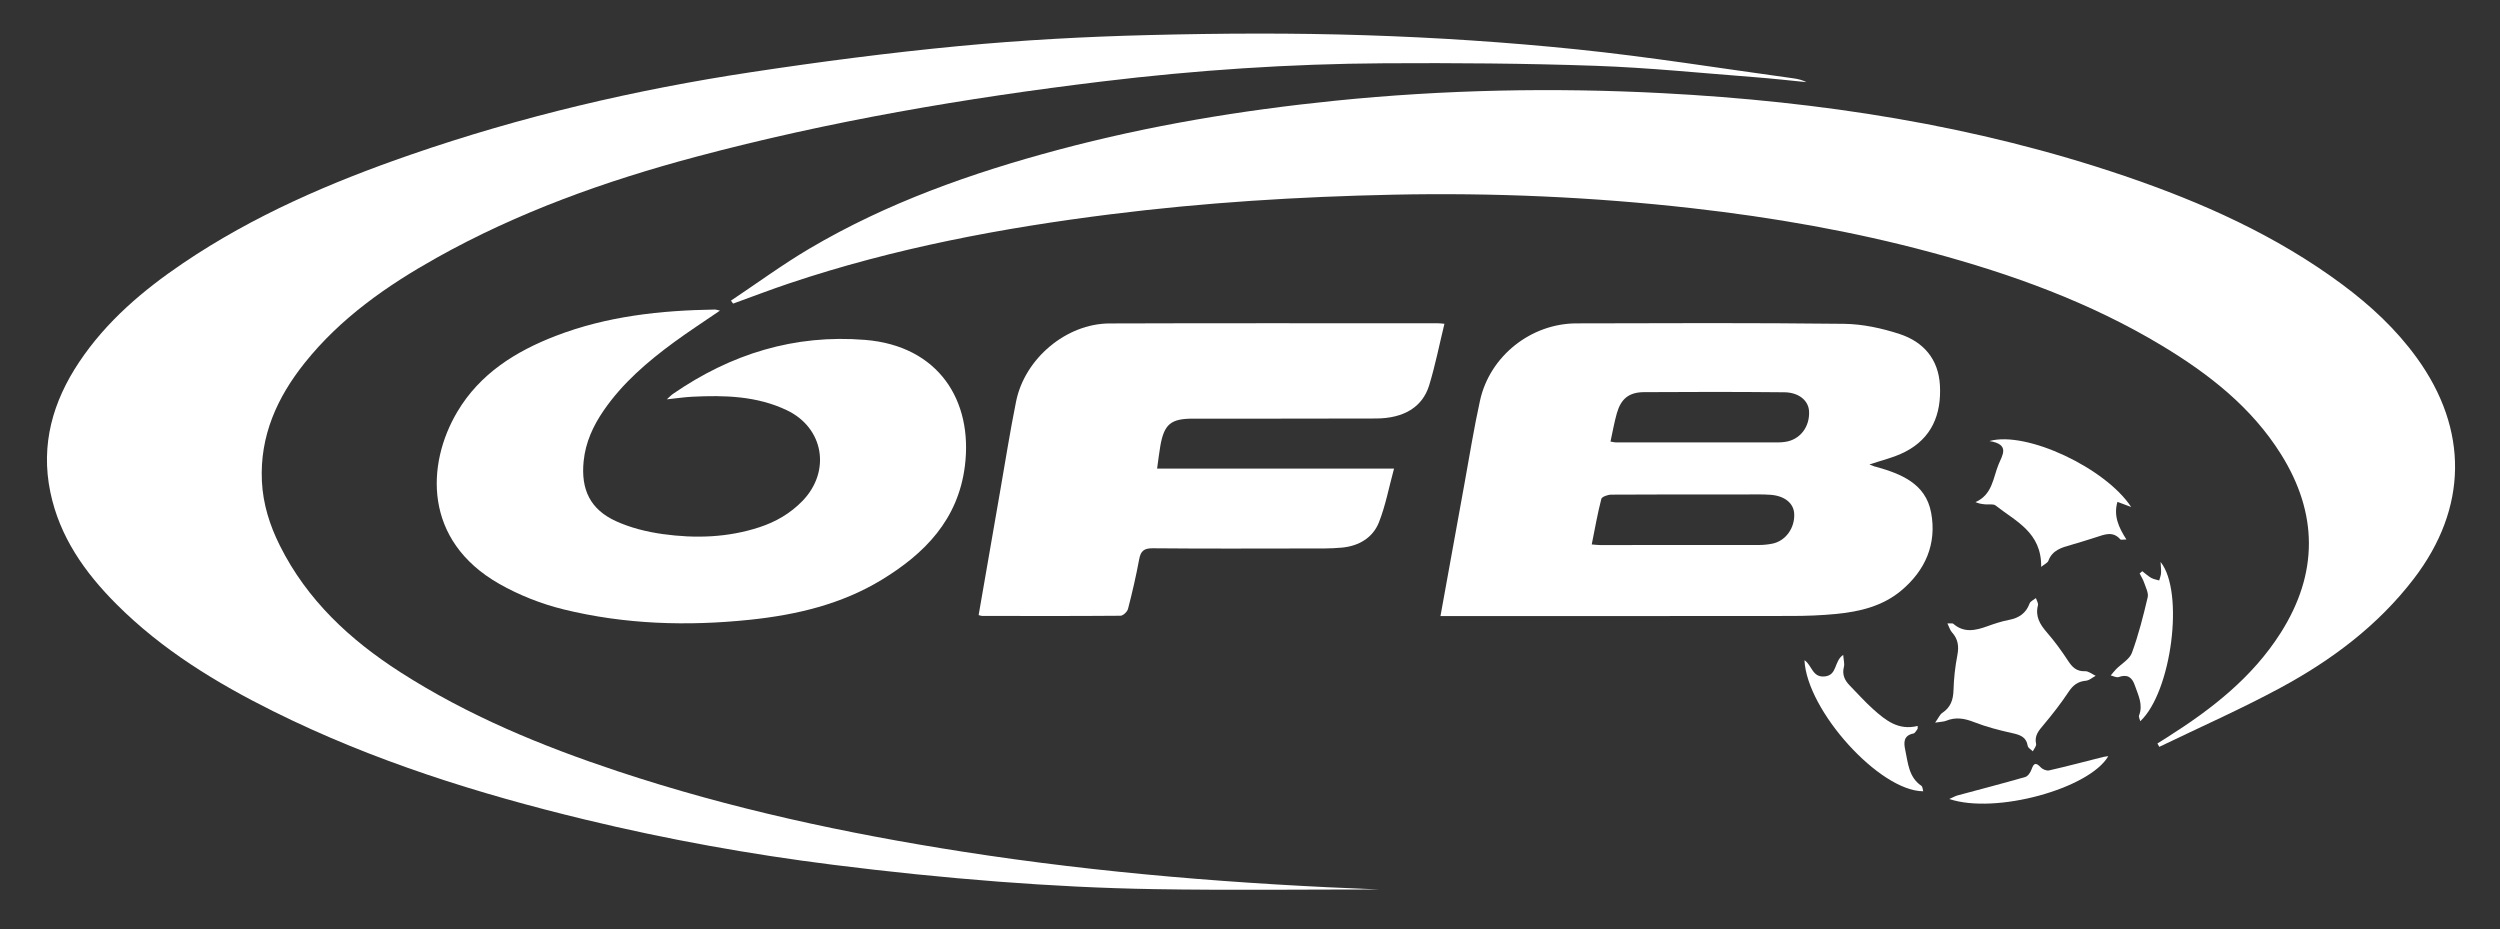 <?xml version="1.0" encoding="UTF-8"?><svg id="text" xmlns="http://www.w3.org/2000/svg" viewBox="0 0 1621.57 602.68"><rect x="0" y="0" width="1621.57" height="602.68" fill="#333333" stroke="none"/><defs><style>.cls-1{fill:#fff;stroke-width:0px;}</style></defs><path class="cls-1" d="M895.06,576.93c-48.8,0-97.61.6-146.39-.21-33.71-.55-67.45-2.28-101.08-4.86-35.84-2.75-71.64-6.45-107.3-10.94-53.94-6.79-107.42-16.45-160.3-29.2-69.79-16.84-138.04-38.19-202.52-70.26-37.19-18.5-72.44-40-102.01-69.64-20.47-20.52-36.82-43.62-42.82-72.64-6.38-30.86,1.58-58.69,18.73-84.36,17.66-26.44,41.43-46.59,67.49-64.21,45.57-30.81,95.63-52.34,147.39-70.24,71.92-24.88,145.75-42.18,220.9-53.55,44.85-6.79,89.9-12.66,135.06-16.96,40.71-3.87,81.66-6.08,122.55-7.11,46.98-1.18,94.06-1.43,141.02.1,45.59,1.48,91.22,4.47,136.59,9.12,47.12,4.83,93.95,12.42,140.9,18.84,2.87.39,5.71,1.07,8.49,2.47-11.1-1.08-22.18-2.35-33.3-3.2-34.52-2.64-69.02-6.19-103.6-7.4-45.63-1.59-91.32-1.9-136.98-1.64-61.21.35-122.23,4.45-183.02,11.81-88.84,10.76-176.9,25.74-263.42,48.84-58.52,15.62-115.37,35.86-168.41,65.61-32.16,18.04-62.14,38.96-85.41,68.1-17.88,22.4-29.15,47.32-27.75,76.75.71,14.83,5.08,28.59,11.68,41.8,17.66,35.3,45.39,61.03,78.06,82.01,43.97,28.24,91.87,47.97,141.26,64.36,72.88,24.19,147.66,40.24,223.43,52.07,89.66,14,179.9,21.11,270.76,24.56Z"/><path class="cls-1" d="M474.1,195.02c16.95-11.3,33.42-23.42,50.94-33.76,50.47-29.81,105.28-49.12,161.66-64.17,58.71-15.68,118.45-25.56,178.91-31.72,70.89-7.22,141.91-8.66,212.98-4.93,102.05,5.35,202.43,20.69,299.52,53.72,50.19,17.08,98.3,38.55,141.16,70.37,18.32,13.61,34.92,29.02,48.36,47.6,33.7,46.59,33.03,97.55-1.91,143.19-23.27,30.39-53.3,52.84-86.55,70.8-25.62,13.84-52.36,25.61-78.6,38.31l-1.21-2.19c2.21-1.4,4.43-2.79,6.64-4.19,28.53-18.07,54.9-38.57,73.29-67.52,24.48-38.53,24.34-77.45.16-116-19.11-30.46-46.72-51.97-77.03-70.25-46.75-28.19-97.57-46.51-150.03-60.63-50.84-13.69-102.55-22.67-154.86-28.6-64.48-7.31-129.15-10.13-193.98-8.77-61.17,1.29-122.19,5.07-182.96,12.68-70.8,8.87-140.63,22.03-208.42,44.75-12.31,4.13-24.43,8.79-36.64,13.21-.48-.64-.96-1.28-1.44-1.93Z"/><path class="cls-1" d="M934.33,399.59c5.31-29.32,10.44-57.79,15.63-86.25,3.26-17.88,6.11-35.85,10.03-53.59,6.35-28.75,32.95-49.92,62.5-50,57.83-.15,115.67-.39,173.49.29,12.11.14,24.6,2.83,36.17,6.62,15.42,5.05,25.23,16.25,26.14,33.31,1,18.78-5.25,34.25-22.69,43.16-7.27,3.71-15.51,5.55-23.06,8.15.64.25,2.1.82,3.58,1.37.21.08.45.06.66.12,16.36,4.57,32.22,10.91,35.77,29.6,3.85,20.27-3.66,37.68-19.57,50.87-12.03,9.98-26.77,13.5-41.94,14.98-9.61.94-19.31,1.3-28.97,1.31-73.81.1-147.62.06-221.43.06-1.78,0-3.56,0-6.31,0ZM1032.44,353.14c2.54.2,3.87.39,5.19.39,34.42.02,68.84.03,103.26-.03,2.91,0,5.86-.3,8.71-.87,8.64-1.74,14.72-10.25,14.16-19.55-.41-6.72-6.22-11.5-15.44-12.15-5.6-.4-11.24-.21-16.86-.21-28.8-.01-57.59-.07-86.39.12-2.23.01-6.04,1.36-6.41,2.77-2.44,9.49-4.14,19.18-6.22,29.52ZM1044.61,286.41c1.85.3,2.71.56,3.57.56,35.08.02,70.17.01,105.25-.01,1.57,0,3.15-.14,4.7-.38,9.5-1.46,15.84-9.76,15.27-19.9-.39-6.86-6.61-12.15-16.04-12.24-30.36-.28-60.72-.31-91.08-.08-9.81.08-14.89,4.38-17.56,13.73-1.65,5.79-2.66,11.76-4.11,18.32Z"/><path class="cls-1" d="M467,201.47c-10.53,7.21-20.32,13.54-29.7,20.43-17.29,12.67-33.49,26.55-45.76,44.4-6.83,9.94-11.74,20.62-12.97,32.82-1.86,18.42,4.25,31.33,21.06,38.97,9.43,4.29,19.97,6.9,30.27,8.33,21.08,2.93,42.18,2.29,62.7-4.45,10.64-3.49,20.05-8.94,27.9-17.04,18.57-19.18,13.91-47.37-10.1-58.83-19.47-9.29-40.39-9.82-61.42-8.77-5.15.26-10.27,1.04-16.46,1.69,1.75-1.56,2.81-2.72,4.07-3.59,37.53-25.86,78.75-38.7,124.58-34.97,47.59,3.87,70.02,39.37,64.68,81.81-4.37,34.74-25.96,56.78-54.04,73.85-26.05,15.83-55.17,22.69-85.11,25.84-40.74,4.29-81.44,3.07-121.31-6.74-14.41-3.55-28.79-9.24-41.68-16.59-49.18-28.05-47.25-77.57-27.08-111.55,14.69-24.75,37.8-39.18,63.93-49.25,33.19-12.79,67.97-16.51,103.23-17.06.62,0,1.25.26,3.22.7Z"/><path class="cls-1" d="M634.77,398.96c4.68-27,9.34-53.95,14.04-80.9,3.36-19.23,6.39-38.53,10.25-57.65,5.63-27.88,32.58-50.51,60.63-50.61,71.09-.25,142.18-.1,213.27-.1,1.11,0,2.22.17,3.94.31-3.28,13.48-5.92,26.9-9.89,39.9-4.35,14.22-16.58,21.48-34.54,21.54-39.59.13-79.19.08-118.78.1-14.3,0-18.63,3.63-21.1,17.89-.79,4.59-1.31,9.22-2.06,14.52h153.68c-3.35,12.28-5.5,24.01-9.81,34.88-3.98,10.03-13.08,15.31-23.86,16.35-7.59.74-15.27.56-22.92.57-33.3.05-66.59.18-99.89-.13-5.7-.05-7.83,1.74-8.83,7.15-1.99,10.8-4.48,21.53-7.23,32.16-.47,1.84-3.18,4.43-4.88,4.45-29.92.25-59.84.16-89.76.12-.64,0-1.28-.3-2.29-.55Z"/><path class="cls-1" d="M1255.18,468.73c2.27-3.18,3.08-5.29,4.62-6.31,5.41-3.57,7.12-8.45,7.3-14.76.22-7.6,1.06-15.26,2.51-22.73,1.12-5.78.41-10.49-3.56-14.86-1.17-1.29-1.66-3.2-2.9-5.72,2.22.1,3.32-.19,3.8.23,6.95,6.07,14.35,4.41,21.99,1.66,4.64-1.67,9.38-3.25,14.2-4.17,6.5-1.25,10.99-4.32,13.34-10.68.54-1.45,2.68-2.32,4.08-3.45.48,1.57,1.66,3.32,1.31,4.67-1.83,7.18,1.24,12.33,5.75,17.52,4.99,5.75,9.54,11.95,13.7,18.34,2.78,4.27,5.56,7.13,11.15,6.9,2.23-.09,4.55,1.92,6.84,2.97-2.11,1.12-4.16,3.01-6.35,3.2-5.19.46-8.32,2.89-11.18,7.19-4.97,7.46-10.5,14.59-16.27,21.45-3.14,3.73-6.04,6.96-4.84,12.36.3,1.37-1.36,3.18-2.12,4.79-1.14-1.16-3.08-2.18-3.3-3.49-1-6.05-5.18-7.24-10.32-8.38-8.3-1.84-16.63-4-24.53-7.09-6.2-2.43-11.89-3.4-18.12-.85-1.52.62-3.3.59-7.1,1.2Z"/><path class="cls-1" d="M1323.96,367.67c.32-22.5-16.7-29.58-29.54-39.79-1.44-1.15-4.29-.53-6.48-.72-2.01-.18-4.02-.35-6.59-1.47,11.07-4.92,11.37-15.74,14.99-24.5,2.44-5.91,7.57-12.99-5.95-15.11,24.03-6.78,75.45,17.6,91.95,42.78-3.54-1.33-6.1-2.28-8.91-3.34-2.63,9.02.76,16.52,5.81,24.4-2.32,0-3.57.36-3.92-.05-4.93-5.69-10.46-3.06-15.96-1.34-5.36,1.68-10.69,3.43-16.1,4.94-6.13,1.71-12.09,3.4-14.64,10.31-.47,1.28-2.36,2.05-4.65,3.9Z"/><path class="cls-1" d="M1195.55,424.78c.25,3.33.99,5.7.46,7.74-1.28,4.98.44,8.72,3.78,12.12,5.03,5.11,9.79,10.53,15.13,15.3,8.02,7.16,16.35,14.08,28.95,10.91-.01.63-.02,1.25-.04,1.88-.88,1.05-1.62,2.81-2.67,3.02-6.63,1.32-6.38,5.96-5.35,10.78,1.81,8.45,2.21,17.56,10.48,23.19.78.53.76,2.22,1.16,3.52-28.34-.13-75.46-52.29-77.02-85.01,4.86,3.12,5.02,11.44,13.26,10.51,8.17-.92,5.77-9.82,11.85-13.96Z"/><path class="cls-1" d="M1388.24,467.82c-.34-1.46-1.15-2.82-.8-3.73,2.76-7.02-.5-13.06-2.66-19.38-1.84-5.4-4.78-7.57-10.54-5.56-1.42.5-3.42-.64-5.15-1.03,1.17-1.38,2.25-2.84,3.52-4.12,3.47-3.52,8.68-6.37,10.22-10.57,4.29-11.69,7.36-23.85,10.22-35.99.67-2.82-1.24-6.33-2.27-9.43-.7-2.1-1.94-4.02-2.94-6.02.56-.5,1.13-1,1.69-1.5,1.92,1.47,3.72,3.16,5.81,4.35,1.54.88,3.44,1.13,5.18,1.66.42-1.58,1.1-3.14,1.2-4.74.14-2.14-.16-4.31-.32-7.27,15.61,19.37,7.12,84.4-13.17,103.33Z"/><path class="cls-1" d="M1264.34,518.25c2.86-1.25,4.06-1.96,5.36-2.32,14.66-3.96,29.37-7.75,43.96-11.96,1.73-.5,3.41-3.04,4.08-4.99,1.47-4.25,2.91-4.48,5.95-1.24,1.2,1.28,3.78,2.34,5.39,1.97,11.72-2.68,23.35-5.76,35.02-8.7.98-.25,2.01-.33,3.41-.55-12.28,21.08-73.21,37.93-103.17,27.78Z"/></svg>